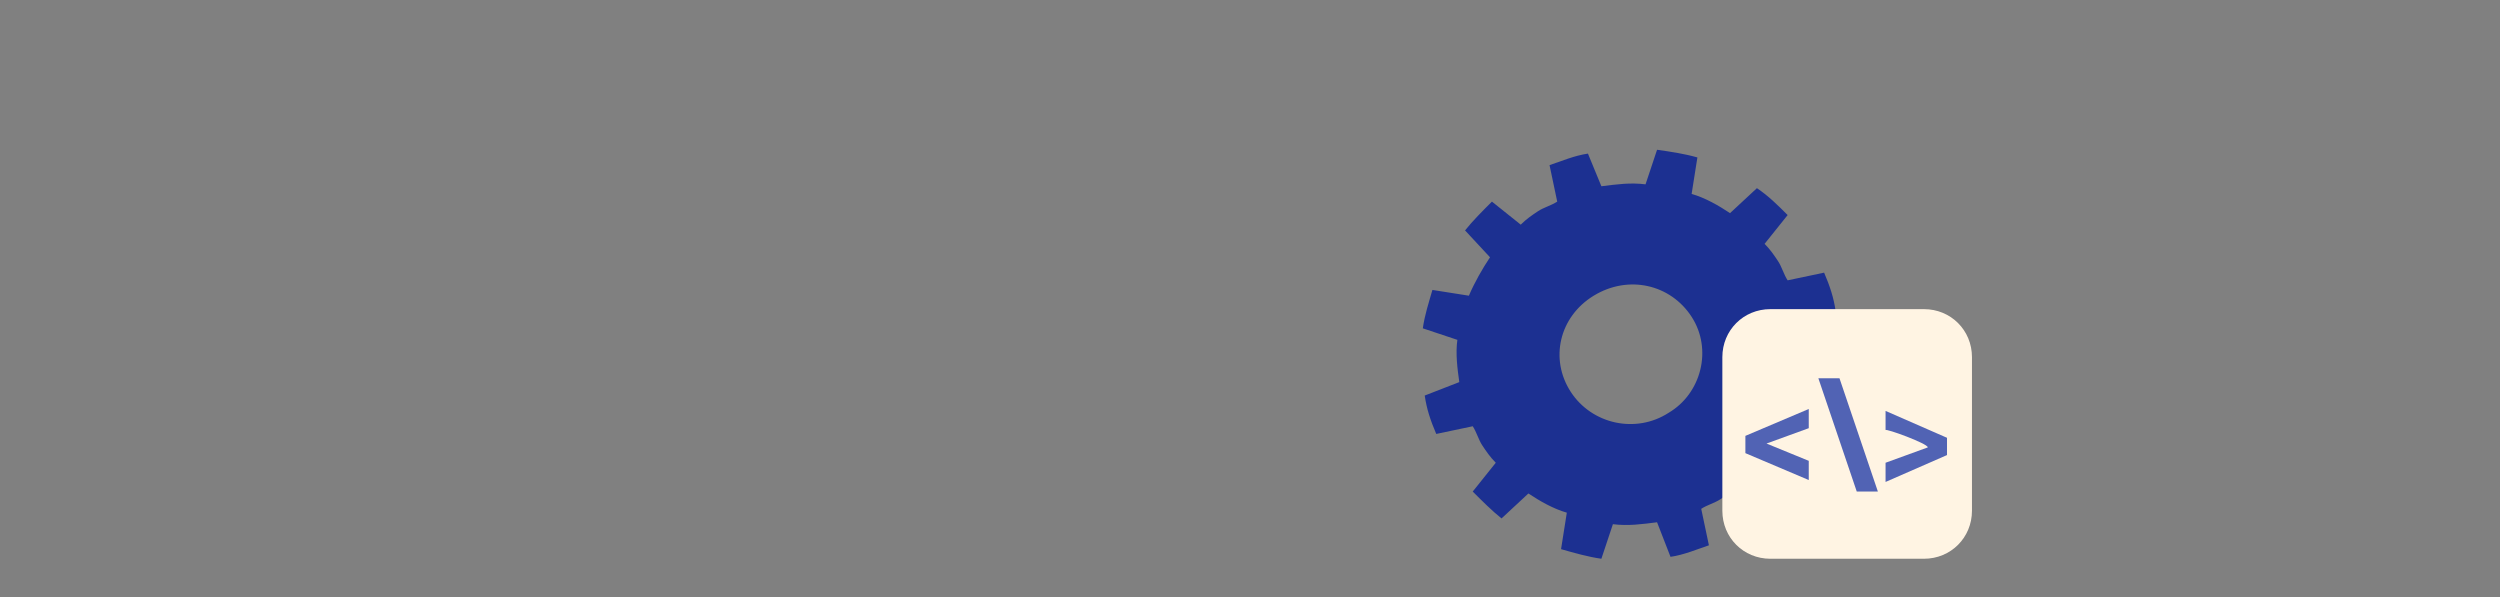 <?xml version="1.0" encoding="utf-8"?>
<!-- Generator: Adobe Illustrator 26.5.0, SVG Export Plug-In . SVG Version: 6.00 Build 0)  -->
<svg version="1.1" id="a" xmlns="http://www.w3.org/2000/svg" xmlns:xlink="http://www.w3.org/1999/xlink" x="0px" y="0px"
	 viewBox="0 0 130.2 31.1" style="enable-background:new 0 0 130.2 31.1;" xml:space="preserve">
<rect x="0" y="0" width="130.2" height="31.1" fill="#808080" stroke="none"/>
<style type="text/css">
	.st0{fill:#1C3091;}
	.st1{fill:#FFF4E3;}
	.st2{fill:#5163B4;}
</style>
<path class="st0" d="M95.6,16.2c-0.1-0.7-0.3-1.3-0.6-2l-1.9,0.4c-0.2-0.3-0.3-0.7-0.5-1c-0.2-0.3-0.4-0.6-0.7-0.9l1.2-1.5
	c-0.5-0.5-1-1-1.6-1.4l-1.4,1.3c-0.6-0.4-1.3-0.8-2-1l0.3-1.9C87.7,8,87,7.9,86.3,7.8l-0.6,1.8c-0.8-0.1-1.5,0-2.3,0.1L82.7,8
	c-0.7,0.1-1.4,0.4-2,0.6l0.4,1.9c-0.3,0.2-0.7,0.3-1,0.5c-0.3,0.2-0.6,0.4-0.9,0.7l-1.5-1.2c-0.5,0.5-1,1-1.4,1.5l1.3,1.4
	c-0.4,0.6-0.8,1.3-1.1,2l-1.9-0.3c-0.2,0.7-0.4,1.3-0.5,2l1.8,0.6c-0.1,0.7,0,1.5,0.1,2.2l-1.8,0.7c0.1,0.7,0.3,1.3,0.6,2l1.9-0.4
	c0.2,0.3,0.3,0.7,0.5,1c0.2,0.3,0.4,0.6,0.7,0.9l-1.2,1.5c0.5,0.5,1,1,1.5,1.4l1.4-1.3c0.6,0.4,1.3,0.8,2,1l-0.3,1.9
	c0.7,0.2,1.4,0.4,2.1,0.5l0.6-1.8c0.8,0.1,1.5,0,2.3-0.1l0.7,1.8c0.7-0.1,1.4-0.4,2-0.6l-0.4-1.9c0.3-0.2,0.7-0.3,1-0.5
	s0.6-0.4,0.9-0.7l1.5,1.2c0.5-0.5,1-1,1.4-1.5l-1.3-1.4c0.4-0.6,0.8-1.3,1.1-2l1.9,0.3c0.2-0.7,0.4-1.3,0.5-2l-1.9-0.6
	c0.1-0.7,0.1-1.5-0.1-2.2L95.6,16.2L95.6,16.2z M86.9,21.5c-1.7,1.1-4,0.6-5.1-1.1c-1.1-1.7-0.6-3.9,1.2-5s4-0.6,5.1,1.1
	S88.6,20.5,86.9,21.5z"/>
<path class="st1" d="M100.2,29.1h-8c-1.4,0-2.5-1.1-2.5-2.5v-8c0-1.4,1.1-2.5,2.5-2.5h8c1.4,0,2.5,1.1,2.5,2.5v8
	C102.7,28,101.6,29.1,100.2,29.1z"/>
<g>
	<path class="st2" d="M98.2,22.4v-1l3.2,1.4v0.9l-3.2,1.4v-1l2.2-0.8v0C100.4,23.1,98.2,22.3,98.2,22.4z"/>
	<path class="st2" d="M94.7,19.7h1.1l2,5.9h-1.1L94.7,19.7L94.7,19.7z"/>
	<path class="st2" d="M94.2,24v1l-3.3-1.4v-0.9l3.3-1.4v1L92,23.1v0L94.2,24L94.2,24z"/>
</g>
</svg>
